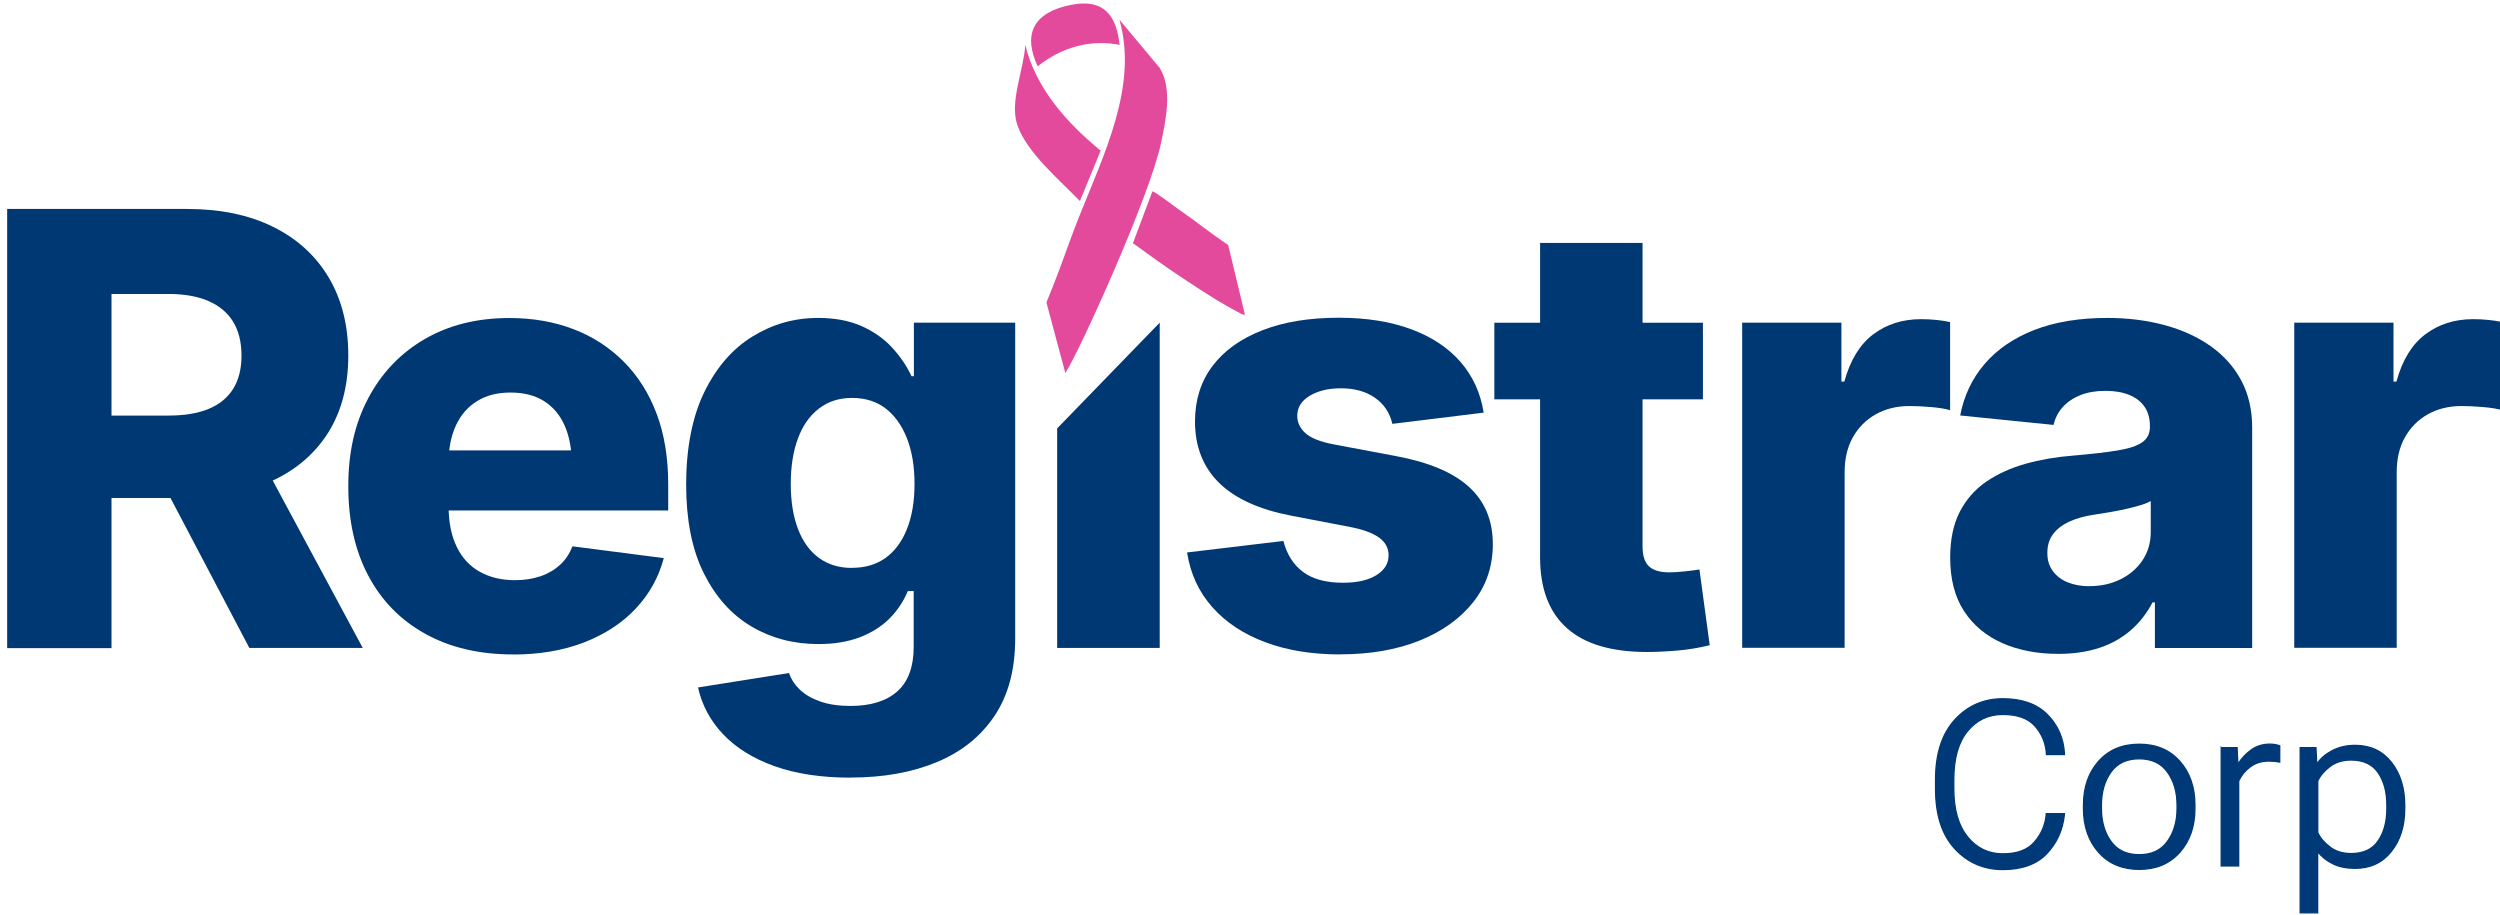 <?xml version="1.0" encoding="UTF-8"?>
<svg id="Layer_1" data-name="Layer 1" xmlns="http://www.w3.org/2000/svg" viewBox="19 11 265 97">
  <defs>
    <style>
      .cls-1 {
        fill: #003977;
        stroke: #003873;
        stroke-miterlimit: 10;
        stroke-width: .14px;
      }

      .cls-2 {
        fill: #003873;
      }

      .cls-3 {
        fill: #e34a9c;
      }
    </style>
  </defs>
  <g>
    <path class="cls-1" d="M224.17,93.63c0-2.72.68-4.83,2.03-6.32,1.36-1.49,3.06-2.24,5.1-2.24s3.61.56,4.72,1.68c1.11,1.12,1.71,2.49,1.81,4.11v.12h-1.91v-.12c-.08-1.11-.48-2.08-1.21-2.9-.74-.83-1.87-1.23-3.41-1.23s-2.76.59-3.73,1.76c-.98,1.17-1.47,2.89-1.47,5.14v.98c0,2.2.49,3.9,1.46,5.1.98,1.2,2.22,1.8,3.74,1.8s2.61-.41,3.34-1.24,1.15-1.79,1.26-2.9v-.12h1.92v.12c-.17,1.61-.79,2.98-1.86,4.11-1.07,1.13-2.63,1.69-4.66,1.69s-3.74-.74-5.1-2.22c-1.36-1.48-2.03-3.59-2.03-6.33v-.98Z"/>
    <path class="cls-1" d="M239.85,96.33c0-1.89.54-3.44,1.61-4.64,1.07-1.2,2.5-1.8,4.3-1.8s3.22.6,4.29,1.8c1.07,1.2,1.61,2.75,1.61,4.64v.38c0,1.89-.54,3.44-1.61,4.64-1.07,1.2-2.5,1.8-4.29,1.8s-3.23-.6-4.3-1.8c-1.07-1.2-1.61-2.75-1.61-4.64v-.38ZM241.75,96.71c0,1.38.34,2.55,1.01,3.48.67.94,1.67,1.41,3,1.41s2.32-.47,2.99-1.41c.68-.94,1.02-2.1,1.02-3.48v-.38c0-1.39-.34-2.55-1.02-3.49-.67-.94-1.67-1.41-2.99-1.41s-2.33.47-3,1.41-1.01,2.1-1.01,3.49v.38Z"/>
    <path class="cls-1" d="M254.46,90.25h1.67l.08,1.69h.05c.35-.55.8-1.03,1.36-1.44s1.23-.62,2.02-.62c.18,0,.38.02.58.06.2.04.35.08.43.11v1.73c-.17-.03-.34-.06-.53-.08-.19-.02-.39-.03-.6-.03-.78,0-1.44.2-1.99.61-.55.41-.96.91-1.23,1.5v9.01h-1.85v-12.55Z"/>
    <path class="cls-1" d="M262.82,90.25h1.67l.08,1.69h.05c.35-.53.88-.99,1.58-1.36.71-.38,1.52-.57,2.44-.57,1.62,0,2.9.6,3.84,1.79s1.42,2.71,1.42,4.54v.38c0,1.83-.47,3.34-1.42,4.53-.95,1.2-2.23,1.79-3.84,1.79-.92,0-1.71-.16-2.37-.49-.66-.33-1.19-.75-1.6-1.29v6.5h-1.85v-17.51ZM266,100.81c.61.45,1.35.67,2.22.67,1.31,0,2.27-.45,2.88-1.36.61-.9.91-2.04.91-3.41v-.38c0-1.37-.3-2.51-.91-3.41s-1.57-1.36-2.88-1.36c-.87,0-1.61.22-2.22.67-.61.45-1.05.97-1.32,1.54v5.49c.27.58.71,1.09,1.32,1.54Z"/>
  </g>
  <path class="cls-2" d="M19.76,79.68v-46.53h19.08c3.52,0,6.55.63,9.1,1.89s4.52,3.05,5.9,5.37c1.38,2.32,2.08,5.07,2.08,8.26s-.71,5.91-2.12,8.17c-1.42,2.26-3.43,3.98-6.04,5.17-2.61,1.19-5.72,1.78-9.32,1.78h-12.05v-8.74h10.46c1.69,0,3.1-.23,4.25-.7s2.01-1.18,2.61-2.12c.59-.95.89-2.13.89-3.54s-.3-2.63-.89-3.59c-.59-.96-1.46-1.69-2.61-2.19-1.15-.5-2.56-.75-4.25-.75h-6.03v37.54h-11.05ZM45.43,79.68l-11.15-21.2h11.77l11.4,21.2h-12.02Z"/>
  <path class="cls-2" d="M73.38,80.37c-3.58,0-6.68-.73-9.31-2.19s-4.64-3.52-6.04-6.18c-1.41-2.66-2.11-5.82-2.11-9.46s.7-6.65,2.11-9.32,3.39-4.76,5.96-6.26c2.57-1.5,5.57-2.25,9.01-2.25,2.46,0,4.71.39,6.76,1.17s3.83,1.93,5.34,3.44,2.68,3.35,3.5,5.53,1.23,4.67,1.23,7.48v2.78h-30.17v-6.37h25.01l-5.06,1.47c0-1.58-.25-2.94-.75-4.08s-1.23-2-2.19-2.61-2.14-.91-3.56-.91-2.58.31-3.56.92-1.72,1.47-2.23,2.58-.77,2.42-.77,3.93v4.59c0,1.71.29,3.15.86,4.33.57,1.18,1.39,2.06,2.45,2.65,1.06.59,2.3.89,3.72.89,1,0,1.9-.14,2.72-.42s1.5-.69,2.08-1.22c.57-.53,1-1.18,1.3-1.95l9.68,1.25c-.54,2.04-1.54,3.83-2.98,5.36s-3.27,2.72-5.48,3.58c-2.21.85-4.72,1.28-7.53,1.28Z"/>
  <path class="cls-2" d="M109.16,93.43c-3.12,0-5.81-.41-8.07-1.22-2.26-.81-4.07-1.94-5.43-3.37s-2.25-3.09-2.67-4.97l9.65-1.53c.21.65.59,1.23,1.14,1.76s1.28.95,2.17,1.26,1.96.47,3.19.47c2.17,0,3.83-.52,4.98-1.55s1.73-2.6,1.73-4.7v-5.93h-.62c-.46,1.1-1.11,2.08-1.95,2.92s-1.89,1.5-3.14,1.98c-1.25.48-2.72.72-4.4.72-2.62,0-4.99-.62-7.1-1.87s-3.79-3.13-5.04-5.64c-1.25-2.51-1.87-5.65-1.87-9.42s.64-7.15,1.92-9.77,2.98-4.59,5.11-5.9c2.12-1.31,4.44-1.97,6.96-1.97,1.77,0,3.3.29,4.59.86,1.29.57,2.37,1.33,3.25,2.28.87.95,1.56,1.96,2.06,3.04h.25v-5.68h10.74v33.48c0,3.29-.73,6.02-2.19,8.2s-3.49,3.81-6.11,4.9c-2.61,1.09-5.66,1.64-9.13,1.64ZM109.32,71.19c1.39,0,2.58-.35,3.56-1.06.98-.71,1.73-1.73,2.26-3.06s.8-2.93.8-4.78-.27-3.46-.8-4.82-1.29-2.42-2.26-3.17c-.98-.75-2.17-1.12-3.56-1.12s-2.55.38-3.53,1.14-1.72,1.82-2.22,3.19c-.5,1.36-.75,2.96-.75,4.79s.26,3.45.77,4.78,1.25,2.35,2.22,3.06c.97.71,2.14,1.06,3.51,1.06Z"/>
  <path class="cls-2" d="M131.06,79.68v-23.27l10.87-11.21v34.48h-10.87Z"/>
  <path class="cls-2" d="M161.07,80.37c-3,0-5.65-.43-7.96-1.3-2.31-.86-4.18-2.1-5.61-3.72-1.43-1.61-2.32-3.54-2.67-5.79l10.21-1.22c.37,1.44,1.07,2.53,2.09,3.29s2.43,1.14,4.22,1.14c1.5,0,2.68-.27,3.54-.8s1.3-1.23,1.3-2.11c0-.77-.34-1.4-1.03-1.89s-1.75-.87-3.19-1.14l-6.06-1.16c-3.41-.65-5.98-1.81-7.68-3.48s-2.56-3.85-2.56-6.51c0-2.29.62-4.25,1.86-5.89s3-2.89,5.28-3.78,4.98-1.33,8.1-1.33c2.94,0,5.5.41,7.68,1.22s3.93,1.97,5.23,3.47c1.3,1.5,2.12,3.29,2.45,5.37l-9.68,1.19c-.27-1.17-.88-2.09-1.84-2.76-.96-.68-2.17-1.01-3.62-1.01-1.33,0-2.44.27-3.31.8-.87.53-1.31,1.23-1.31,2.11,0,.71.29,1.32.86,1.84s1.57.92,2.98,1.19l6.65,1.25c3.46.65,6.03,1.73,7.71,3.26s2.53,3.55,2.53,6.07c0,2.35-.69,4.4-2.08,6.15s-3.29,3.11-5.71,4.08c-2.43.97-5.22,1.45-8.38,1.45Z"/>
  <path class="cls-2" d="M199.51,45.21v8.12h-22.11v-8.12h22.11ZM182.24,36.75h10.87v32.17c0,.96.22,1.66.66,2.09s1.17.66,2.19.66c.42,0,.97-.04,1.67-.11s1.2-.14,1.51-.2l1.09,8.03c-1.08.27-2.2.46-3.34.56s-2.25.16-3.31.16c-3.77,0-6.6-.84-8.49-2.53-1.89-1.69-2.84-4.18-2.84-7.49v-33.32Z"/>
  <path class="cls-2" d="M203.67,79.68v-34.48h10.52v6.25h.31c.62-2.27,1.64-3.94,3.06-5.01s3.11-1.61,5.09-1.61c.52,0,1.05.03,1.58.08s1.03.13,1.48.23v9.34c-.5-.15-1.17-.26-2.01-.33s-1.61-.11-2.3-.11c-1.33,0-2.52.29-3.56.87s-1.85,1.4-2.44,2.45-.87,2.3-.87,3.73v18.58h-10.87Z"/>
  <path class="cls-2" d="M237.18,80.31c-2.23,0-4.21-.38-5.93-1.14s-3.08-1.89-4.06-3.39-1.47-3.39-1.47-5.68c0-1.92.34-3.53,1.01-4.84.68-1.31,1.61-2.38,2.81-3.2,1.2-.82,2.58-1.45,4.14-1.89,1.56-.44,3.23-.73,5-.87,1.98-.17,3.57-.35,4.78-.55s2.08-.49,2.62-.87.81-.92.81-1.61v-.16c0-.77-.19-1.43-.56-1.98s-.91-.97-1.61-1.26-1.55-.44-2.55-.44-1.88.15-2.64.45c-.76.3-1.38.72-1.87,1.26s-.82,1.18-.98,1.9l-9.9-1c.4-2.08,1.25-3.9,2.58-5.45,1.32-1.55,3.08-2.75,5.26-3.61,2.19-.85,4.77-1.28,7.74-1.28,2.21,0,4.25.26,6.12.77,1.87.51,3.5,1.26,4.89,2.25,1.38.99,2.46,2.2,3.22,3.64s1.14,3.09,1.14,4.97v23.36h-10.31v-4.84h-.25c-.62,1.19-1.41,2.19-2.36,3s-2.06,1.43-3.33,1.84-2.71.62-4.31.62ZM240.49,73.13c1.21,0,2.31-.24,3.29-.73.99-.49,1.77-1.17,2.34-2.03s.86-1.86.86-2.98v-3.28c-.29.17-.67.32-1.12.45s-.96.27-1.5.39-1.1.23-1.67.33-1.13.18-1.67.27c-1.04.15-1.94.4-2.69.75s-1.32.8-1.72,1.34-.59,1.2-.59,1.97.19,1.39.58,1.92.91.93,1.58,1.2,1.44.41,2.31.41Z"/>
  <path class="cls-2" d="M262.19,79.68v-34.48h10.52v6.25h.31c.62-2.27,1.64-3.94,3.06-5.01s3.11-1.61,5.09-1.61c.52,0,1.05.03,1.58.08s1.03.13,1.48.23v9.34c-.5-.15-1.17-.26-2.01-.33s-1.61-.11-2.3-.11c-1.33,0-2.52.29-3.56.87s-1.85,1.4-2.44,2.45-.87,2.3-.87,3.73v18.58h-10.87Z"/>
  <g>
    <path class="cls-3" d="M149.19,36.98l1.77,7.36s-.02.02-.03.02c-.17.04-.61-.23-.69-.27-.68-.35-1.4-.77-2.14-1.21-1.3-.79-2.66-1.68-3.8-2.44-1.77-1.16-3.49-2.42-5.21-3.66l2.06-5.49h.01c.18-.05,2.41,1.65,2.66,1.82,2.44,1.69,2.89,2.18,5.37,3.87Z"/>
    <path class="cls-3" d="M127.68,15.76c1.1,4.56,4.36,8.23,7.99,11.21l-2.2,5.34c-2.14-2.22-5.69-5.19-6.65-8.11-.81-2.47.72-5.87.86-8.45Z"/>
    <path class="cls-3" d="M137.68,15.76c-3.15-.63-6.2.29-8.69,2.27-1.57-3.39-.5-5.72,3.56-6.52,3.56-.7,4.81,1.26,5.13,4.25Z"/>
    <path class="cls-3" d="M131.92,50.52l-2-7.46c1.86-4.54,2.08-5.6,3.45-9.05,2.64-6.65,6.29-13.91,4.29-20.92l4.27,5.11c1.38,2.23.64,5.57.12,8.04-1.17,5.51-8.57,21.93-10.12,24.29Z"/>
  </g>
</svg>